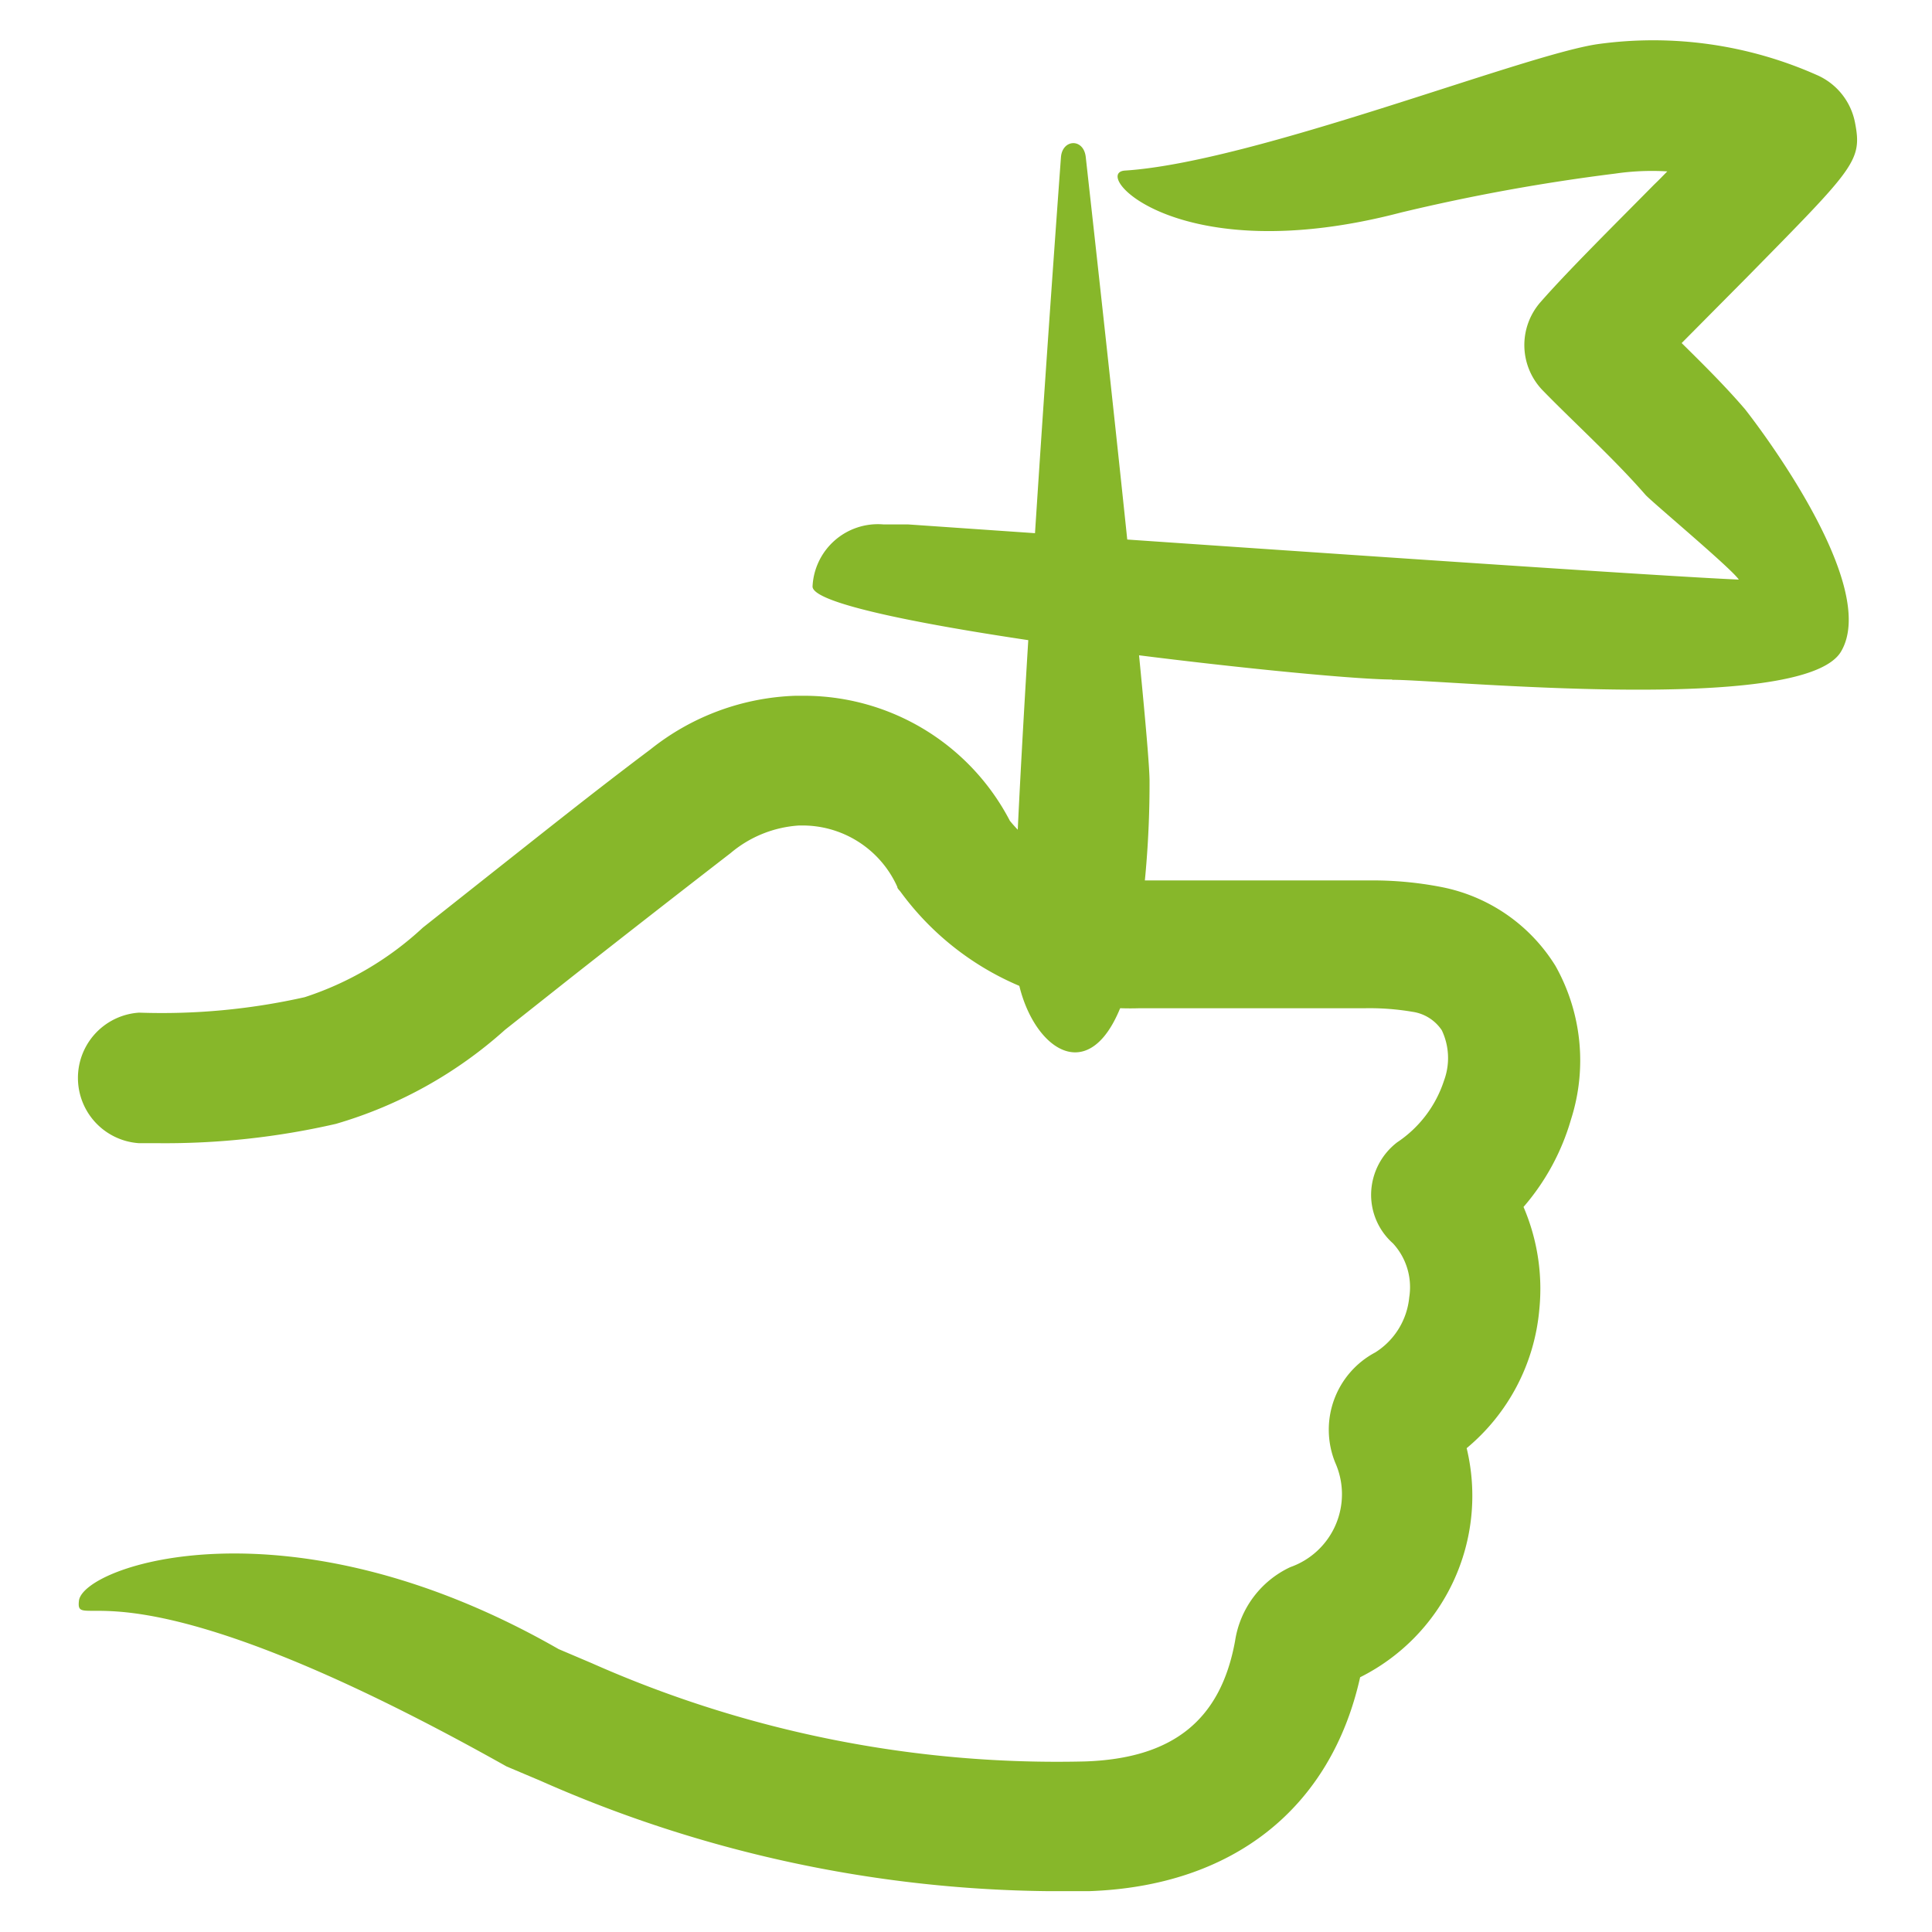 <?xml version="1.0" encoding="UTF-8"?> <svg xmlns="http://www.w3.org/2000/svg" id="Layer_1" data-name="Layer 1" viewBox="0 0 70 70"><defs><style>.cls-1{fill:#87b72a;}</style></defs><title>Guia</title><path class="cls-1" d="M50.44,24.62c-2.85,0-21-2.06-21-3.37A2.37,2.37,0,0,1,32,19l.89,0C49.37,20.14,60.26,20.88,63,21c-.25-.39-3.17-2.83-3.38-3.07-.75-.86-1.59-1.68-2.48-2.55-.41-.4-.82-.8-1.22-1.21a2.36,2.36,0,0,1-.09-3.24c1-1.14,2.67-2.79,4.11-4.25.16-.15.31-.31.47-.47a9.21,9.21,0,0,0-1.89.08A70.65,70.65,0,0,0,50.76,7.7c-8.09,2.12-11.26-1.44-10-1.52C45.43,5.88,55.16,2,57.88,1.6a14.6,14.6,0,0,1,7.93,1.11,2.37,2.37,0,0,1,1.4,1.73c.27,1.39,0,1.62-3.88,5.57l-2.4,2.42c.77.76,1.56,1.54,2.29,2.39.05.06,5,6.32,3.47,8.81-1.44,2.28-14.34,1-16.25,1"></path><path class="cls-1" d="M38.44,5.7c.05-.67.83-.7.9,0,.81,7.27,2.29,20.83,2.31,22.57a36.3,36.3,0,0,1-.56,6.48C40,40.35,37,38,36.79,34.79c-.28-1.43,1-20.22,1.65-29.09"></path><path class="cls-1" d="M56.36,35a6.27,6.27,0,0,0-4.13-2.86,13.05,13.05,0,0,0-2.65-.24c-1.75,0-3.49,0-5.23,0H40.82a1.73,1.73,0,0,0-.32,0,6.07,6.07,0,0,1-3.91-2.16A8.41,8.41,0,0,0,29,25.21h-.2a8.88,8.88,0,0,0-5.23,1.94c-2,1.5-3.95,3.06-5.85,4.56l-2.4,1.9a11.53,11.53,0,0,1-4.28,2.52,23.59,23.59,0,0,1-6,.56h0a2.37,2.37,0,0,0,0,4.73h.7a27.61,27.61,0,0,0,6.43-.7,15.76,15.76,0,0,0,6.13-3.41l2.4-1.9c1.92-1.51,3.83-3,5.77-4.5a4.26,4.26,0,0,1,2.47-1H29a3.76,3.76,0,0,1,3.51,2.22c0,.06.07.12.11.17a10.31,10.31,0,0,0,8.67,4.23h3c1.72,0,3.46,0,5.18,0a9.28,9.28,0,0,1,1.71.13,1.54,1.54,0,0,1,1.06.67,2.35,2.35,0,0,1,.08,1.82,4.28,4.28,0,0,1-1.7,2.24,2.41,2.41,0,0,0-.94,1.8,2.35,2.35,0,0,0,.79,1.86A2.34,2.34,0,0,1,51.06,47,2.66,2.66,0,0,1,49.83,49,3.17,3.17,0,0,0,48.38,53a2.8,2.8,0,0,1-1.63,3.78,3.54,3.54,0,0,0-2,2.67c-.52,2.87-2.25,4.26-5.43,4.37a41.57,41.57,0,0,1-17.88-3.56l-1.2-.51C10.45,54.14,3,56.73,2.86,58s1.42-1.9,15.49,6l1.23.52a46.53,46.53,0,0,0,18.39,4c.5,0,1,0,1.49,0,5.21-.18,8.76-3,9.82-7.75a7.35,7.35,0,0,0,3.86-8.3,7.38,7.38,0,0,0,2.63-5,7.52,7.52,0,0,0-.57-3.74,8.39,8.39,0,0,0,1.72-3.17A7,7,0,0,0,56.36,35"></path></svg> 